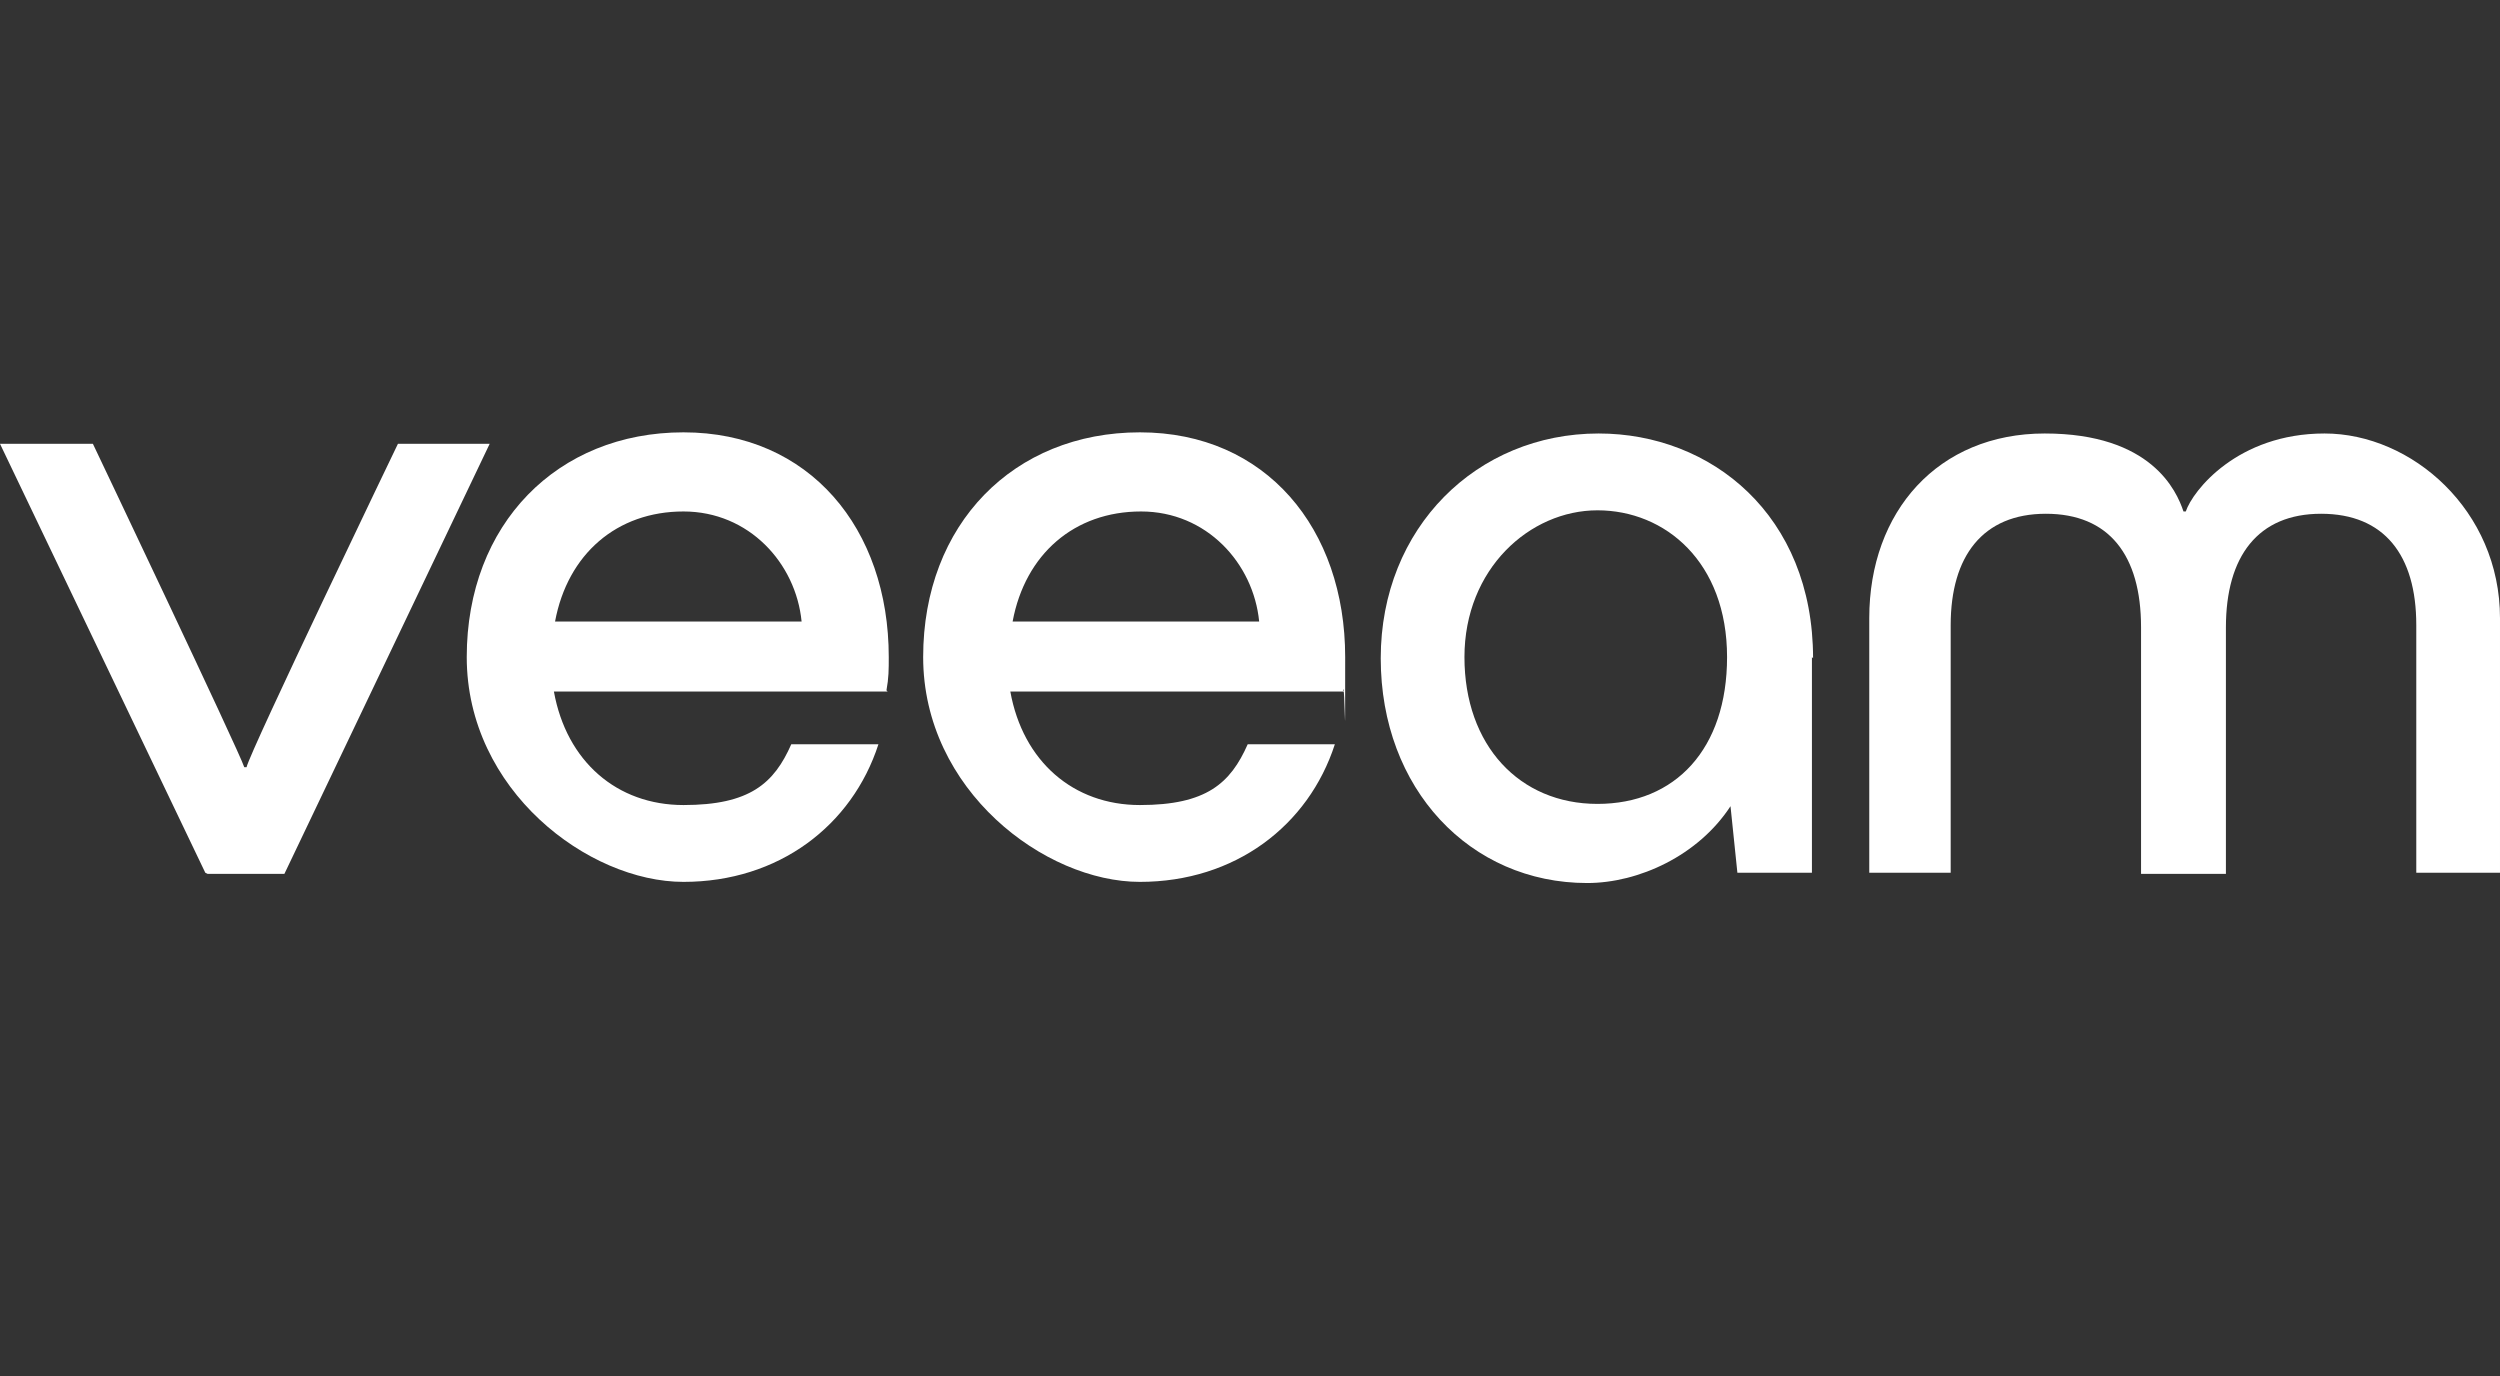 <?xml version="1.0" encoding="UTF-8"?> <svg xmlns="http://www.w3.org/2000/svg" id="Layer_1" data-name="Layer 1" version="1.1" viewBox="0 0 218 120"><rect x="0" y="0" width="218" height="120" fill="#333333" stroke="none"/><defs><style> .cls-1 { fill: #fff; stroke-width: 0px; } </style></defs><path class="cls-1" d="M17.9,76.1L0,38.7h8.1s12.8,26.9,13.2,28.2h.2c.3-1.4,13.2-28.2,13.2-28.2h8l-17.9,37.5h-6.7Z"></path><path class="cls-1" d="M77.4,60.3h-29.1c1.1,6.1,5.5,9.9,11.3,9.9s7.9-1.9,9.4-5.3h7.6c-2.3,7.1-8.7,12-17,12s-18.9-8-18.9-19.6,7.9-19.6,18.9-19.6,17.9,8.4,17.9,19.6c0,1.1,0,1.8-.2,2.9ZM48.4,54.2h21.5c-.5-5.1-4.6-9.6-10.3-9.6-5.8,0-10.1,3.7-11.2,9.6Z"></path><path class="cls-1" d="M117.2,60.3h-29.1c1.1,6.1,5.5,9.9,11.3,9.9s7.9-1.9,9.4-5.3h7.6c-2.3,7.1-8.7,12-17,12s-18.9-8-18.9-19.6,7.9-19.6,18.9-19.6,17.9,8.4,17.9,19.6,0,1.8-.2,2.9ZM88.3,54.2h21.5c-.5-5.1-4.6-9.6-10.3-9.6-5.8,0-10.1,3.7-11.2,9.6Z"></path><path class="cls-1" d="M158,57.3v18.8h-6.5l-.6-5.8c-2.8,4.3-8,6.7-12.5,6.7-10.2,0-18-8.2-18-19.6s8.4-19.6,19-19.6c9.8,0,18.7,7.1,18.7,19.6ZM150.6,57.3c0-8.3-5.4-12.8-11.3-12.8s-11.6,5.1-11.6,12.8,4.8,12.8,11.6,12.8,11.3-4.8,11.3-12.8Z"></path><path class="cls-1" d="M163,76.1v-22.2c0-9.3,6-16.1,15.3-16.1s11.5,5,12.1,6.8h.2c.6-1.8,4.5-6.8,12.1-6.8s15.3,6.7,15.3,16.1v22.2h-7.3v-21.6c0-6.1-2.8-9.7-8.3-9.7s-8.3,3.7-8.3,9.9v21.5h-7.4v-21.5c0-6.3-2.8-9.9-8.3-9.9s-8.3,3.7-8.3,9.7v21.6h-7.2Z"></path></svg> 
